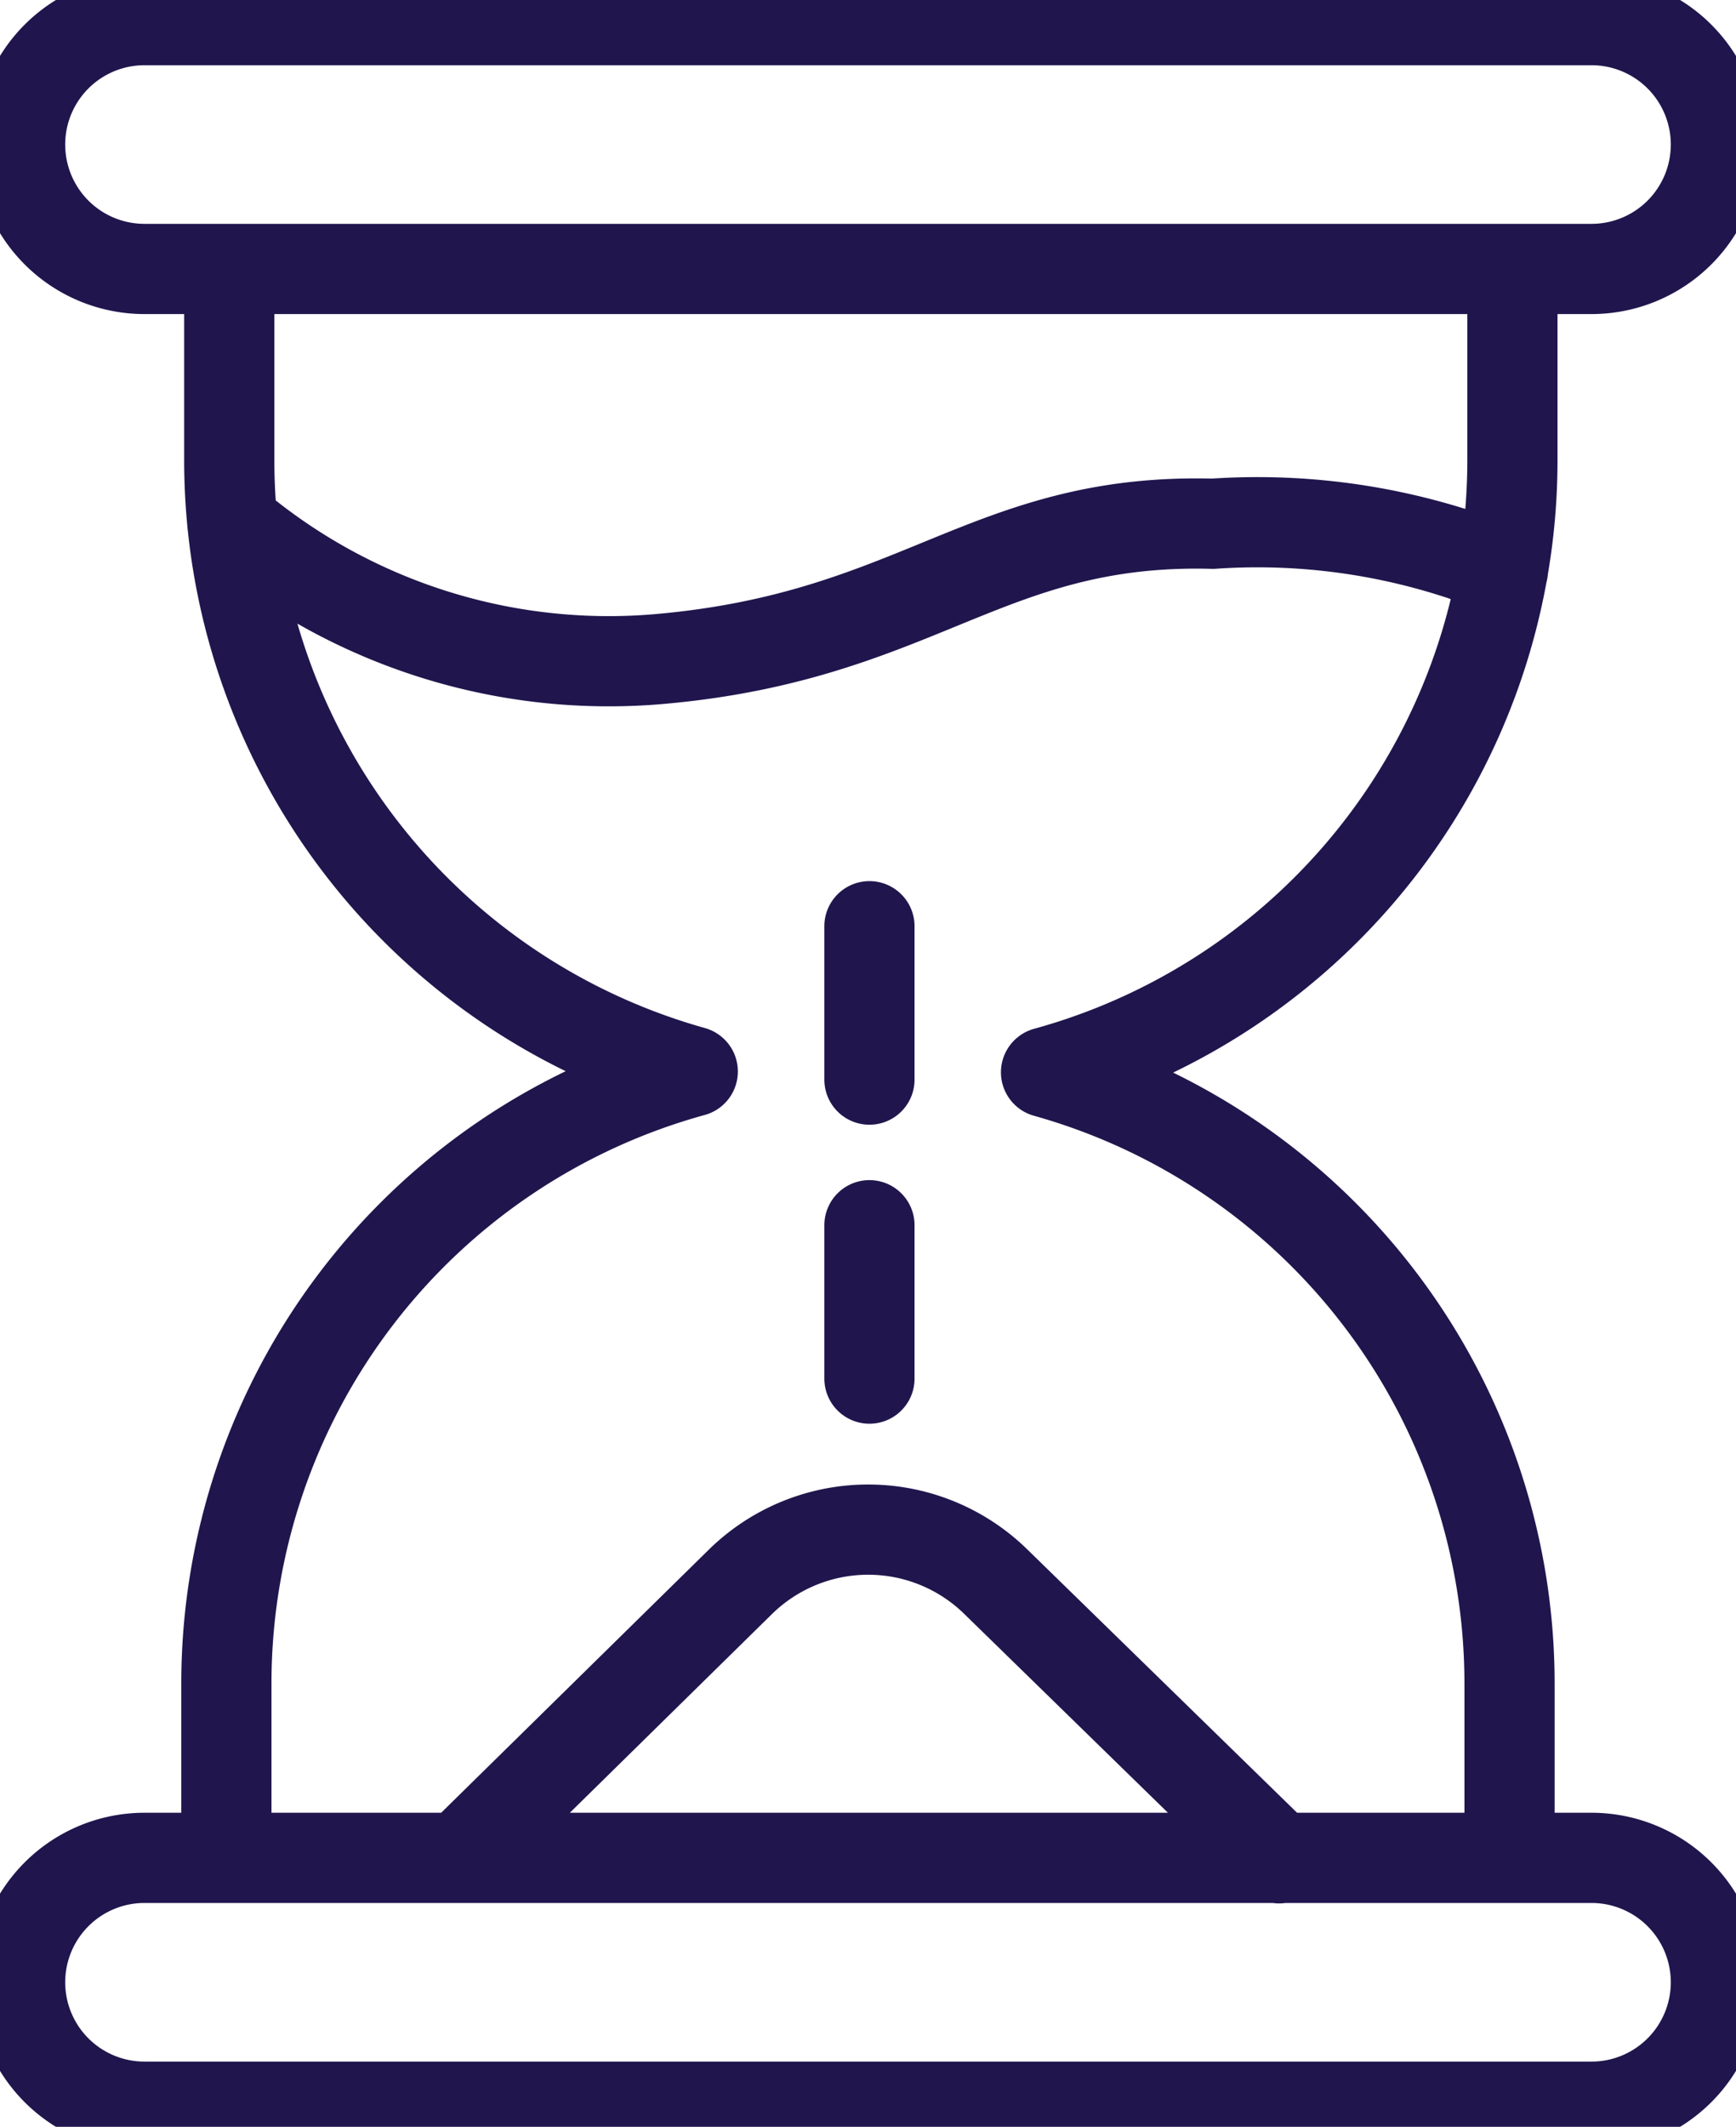 <svg id="Groupe_2103" data-name="Groupe 2103" xmlns="http://www.w3.org/2000/svg" xmlns:xlink="http://www.w3.org/1999/xlink" width="19.248" height="23.573" viewBox="0 0 19.248 23.573">
  <g id="Groupe_2102" data-name="Groupe 2102">
    <path id="Tracé_1054" data-name="Tracé 1054" d="M9.917,10.543v1.7m0,1.614v1.7M2.853,6.076A6.459,6.459,0,0,0,7.582,7.582c2.883-.251,3.635-1.567,6.142-1.5a7.212,7.212,0,0,1,3.217.517M5.373,20.869l3.115-3.061a2.023,2.023,0,0,1,2.83,0l3.142,3.066M2.819,3.258V5.379a7.035,7.035,0,0,0,5.139,6.774,7.037,7.037,0,0,0-5.171,6.783v1.933m14.227,0V18.936a7.035,7.035,0,0,0-5.139-6.774,7.036,7.036,0,0,0,5.171-6.783V3.258m.877,20.369H1.879a1.379,1.379,0,1,1,0-2.758H17.923a1.379,1.379,0,0,1,0,2.758Zm0-20.369H1.879A1.379,1.379,0,1,1,1.879.5H17.923a1.379,1.379,0,0,1,0,2.758Z" transform="translate(-0.277 -0.277)" fill="none" stroke="#20164d" stroke-linecap="round" stroke-linejoin="round" stroke-width="1"/>
  </g>
</svg>